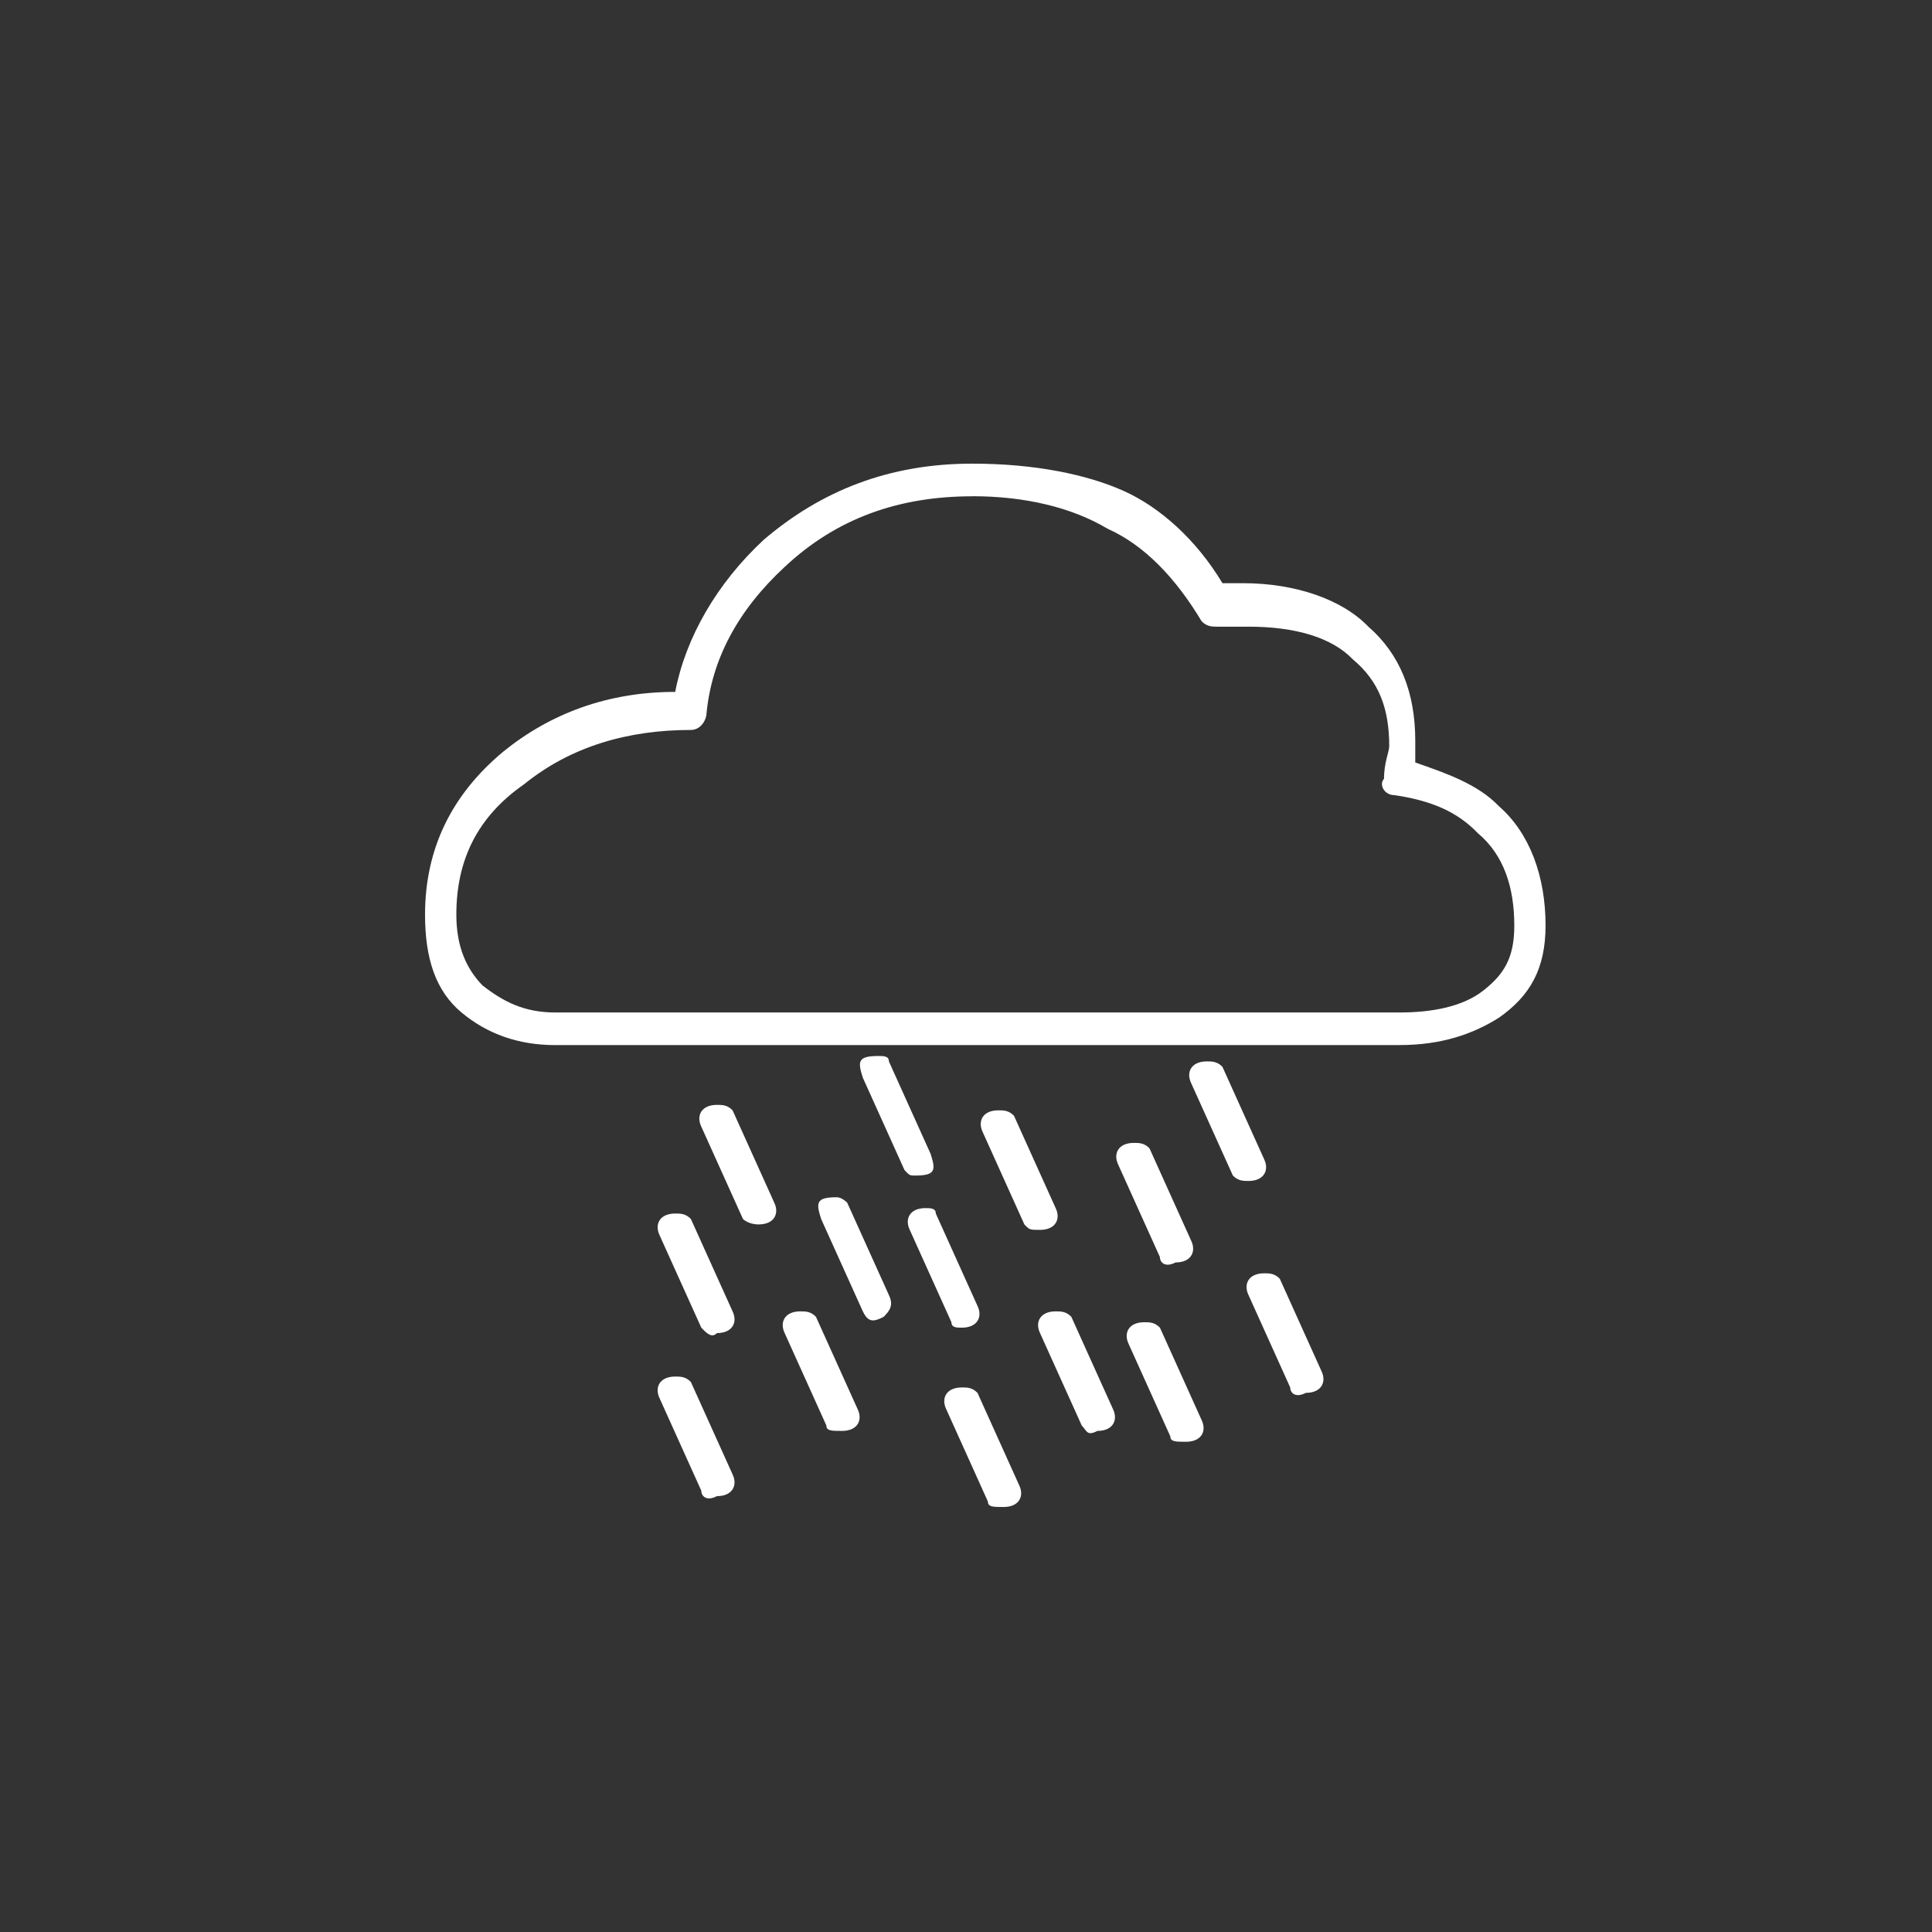 <svg height="50" viewBox="0 0 50 50" width="50" xmlns="http://www.w3.org/2000/svg"><rect x="0" y="0" width="50" height="50" fill="#333333" stroke="none"/><g fill="#fff" transform="translate(11 12)"><path d="m7.149 26.578-1.079-2.391c-.135-.281 0-.562.405-.562.135 0 .27 0 .405.141l1.079 2.391c.135.281 0 .563-.405.563-.27.141-.405-0-.405-.141zm0-4.219-1.079-2.391c-.135-.281 0-.562.405-.562.135 0 .27-0.0.405.141l1.079 2.391c.135.281 0 .562-.405.562-.135.141-.27 0-.405-.141zm1.079-2.812-1.079-2.391c-.135-.281 0-.562.405-.562.135 0 .27-0.0.405.141l1.079 2.391c.135.281 0 .562-.405.562-.27 0-.405-.141-.405-.141zm2.158 5.344-1.079-2.391c-.135-.281 0-.562.405-.562.135 0 .27 0 .405.141l1.079 2.391c.135.281 0 .562-.405.562-.27 0-.405 0-.405-.141zm.944-2.953-1.079-2.391c-.135-.422-.135-.562.405-.562.135 0 .27.141.27.141l1.079 2.391c.135.281 0 .422-.135.562-.27.141-.405.141-.539-.141zm2.293.281-1.079-2.391c-.135-.281 0-.562.405-.562.135 0 .27 0 .27.141l1.079 2.391c.135.281 0 .562-.405.562-.135 0-.27 0-.27-.141zm.944 4.641-1.079-2.391c-.135-.281 0-.562.405-.562.135 0 .27 0 .405.141l1.079 2.391c.135.281 0 .562-.405.562-.27 0-.405 0-.405-.141zm2.428-1.969-1.079-2.391c-.135-.281 0-.562.405-.562.135 0 .27 0 .405.141l1.079 2.391c.135.281 0 .562-.405.562-.27.141-.27 0-.405-.141zm-4.586-6.609-1.079-2.391c-.135-.422-.135-.562.405-.562.135 0 .27 0 .27.141l1.079 2.391c.135.422.135.562-.405.562-.135 0-.135 0-.27-.141zm3.102 1.406-1.079-2.391c-.135-.281 0-.562.405-.562.135 0 .27 0 .405.141l1.079 2.391c.135.281 0 .562-.405.562-.27 0-.27 0-.405-.141zm3.777 5.484-1.079-2.391c-.135-.281 0-.562.405-.562.135 0 .27-0.0.405.141l1.079 2.391c.135.281 0 .562-.405.562-.27 0-.405 0-.405-.141zm-.27-4.641-1.079-2.391c-.135-.281 0-.562.405-.562.135 0 .27 0 .405.141l1.079 2.391c.135.281 0 .562-.405.562-.27.141-.405 0-.405-.141zm3.372 3.375-1.079-2.391c-.135-.281 0-.562.405-.562.135 0 .27 0 .405.141l1.079 2.391c.135.281 0 .562-.405.562-.27.141-.405 0-.405-.141zm-1.484-5.484-1.079-2.391c-.135-.281 0-.562.405-.562.135 0 .27 0 .405.141l1.079 2.391c.135.281 0 .562-.405.562-.135 0-.27 0-.405-.141z"/><path d="m25.223 15.047h-21.851c-.944 0-1.753-.281-2.428-.844-.674-.562-.944-1.406-.944-2.531 0-1.688.674-3.094 2.023-4.219 1.214-.984 2.698-1.547 4.451-1.547.27-1.406 1.079-2.812 2.293-3.938 1.484-1.266 3.237-1.969 5.395-1.969 1.619 0 2.967.281 3.912.703s1.888 1.266 2.563 2.391h.539c1.349 0 2.563.422 3.237 1.125.809.703 1.214 1.688 1.214 2.953v.562c.809.281 1.619.563 2.158 1.125.809.703 1.214 1.828 1.214 3.094 0 1.125-.405 1.828-1.214 2.391-.674.422-1.484.703-2.563.703zm-11.06-14.203c-1.888 0-3.507.562-4.856 1.828-1.214 1.125-1.888 2.391-2.023 3.797 0 .141-.135.422-.405.422-1.619 0-3.102.422-4.316 1.406-1.214.844-1.753 1.969-1.753 3.375 0 .844.27 1.406.674 1.828.54.422 1.079.703 1.888.703h21.851c.809 0 1.619-.141 2.158-.562s.809-.844.809-1.688c0-.984-.27-1.828-.944-2.391-.539-.562-1.214-.844-2.158-.984-.27 0-.405-.281-.27-.422 0-.422.135-.703.135-.844 0-.984-.27-1.688-.944-2.25-.539-.562-1.484-.844-2.698-.844-.27 0-.539 0-.809 0-.135 0-.27 0-.405-.141-.674-1.125-1.484-1.969-2.428-2.391-.944-.562-2.158-.844-3.507-.844z"/></g></svg>